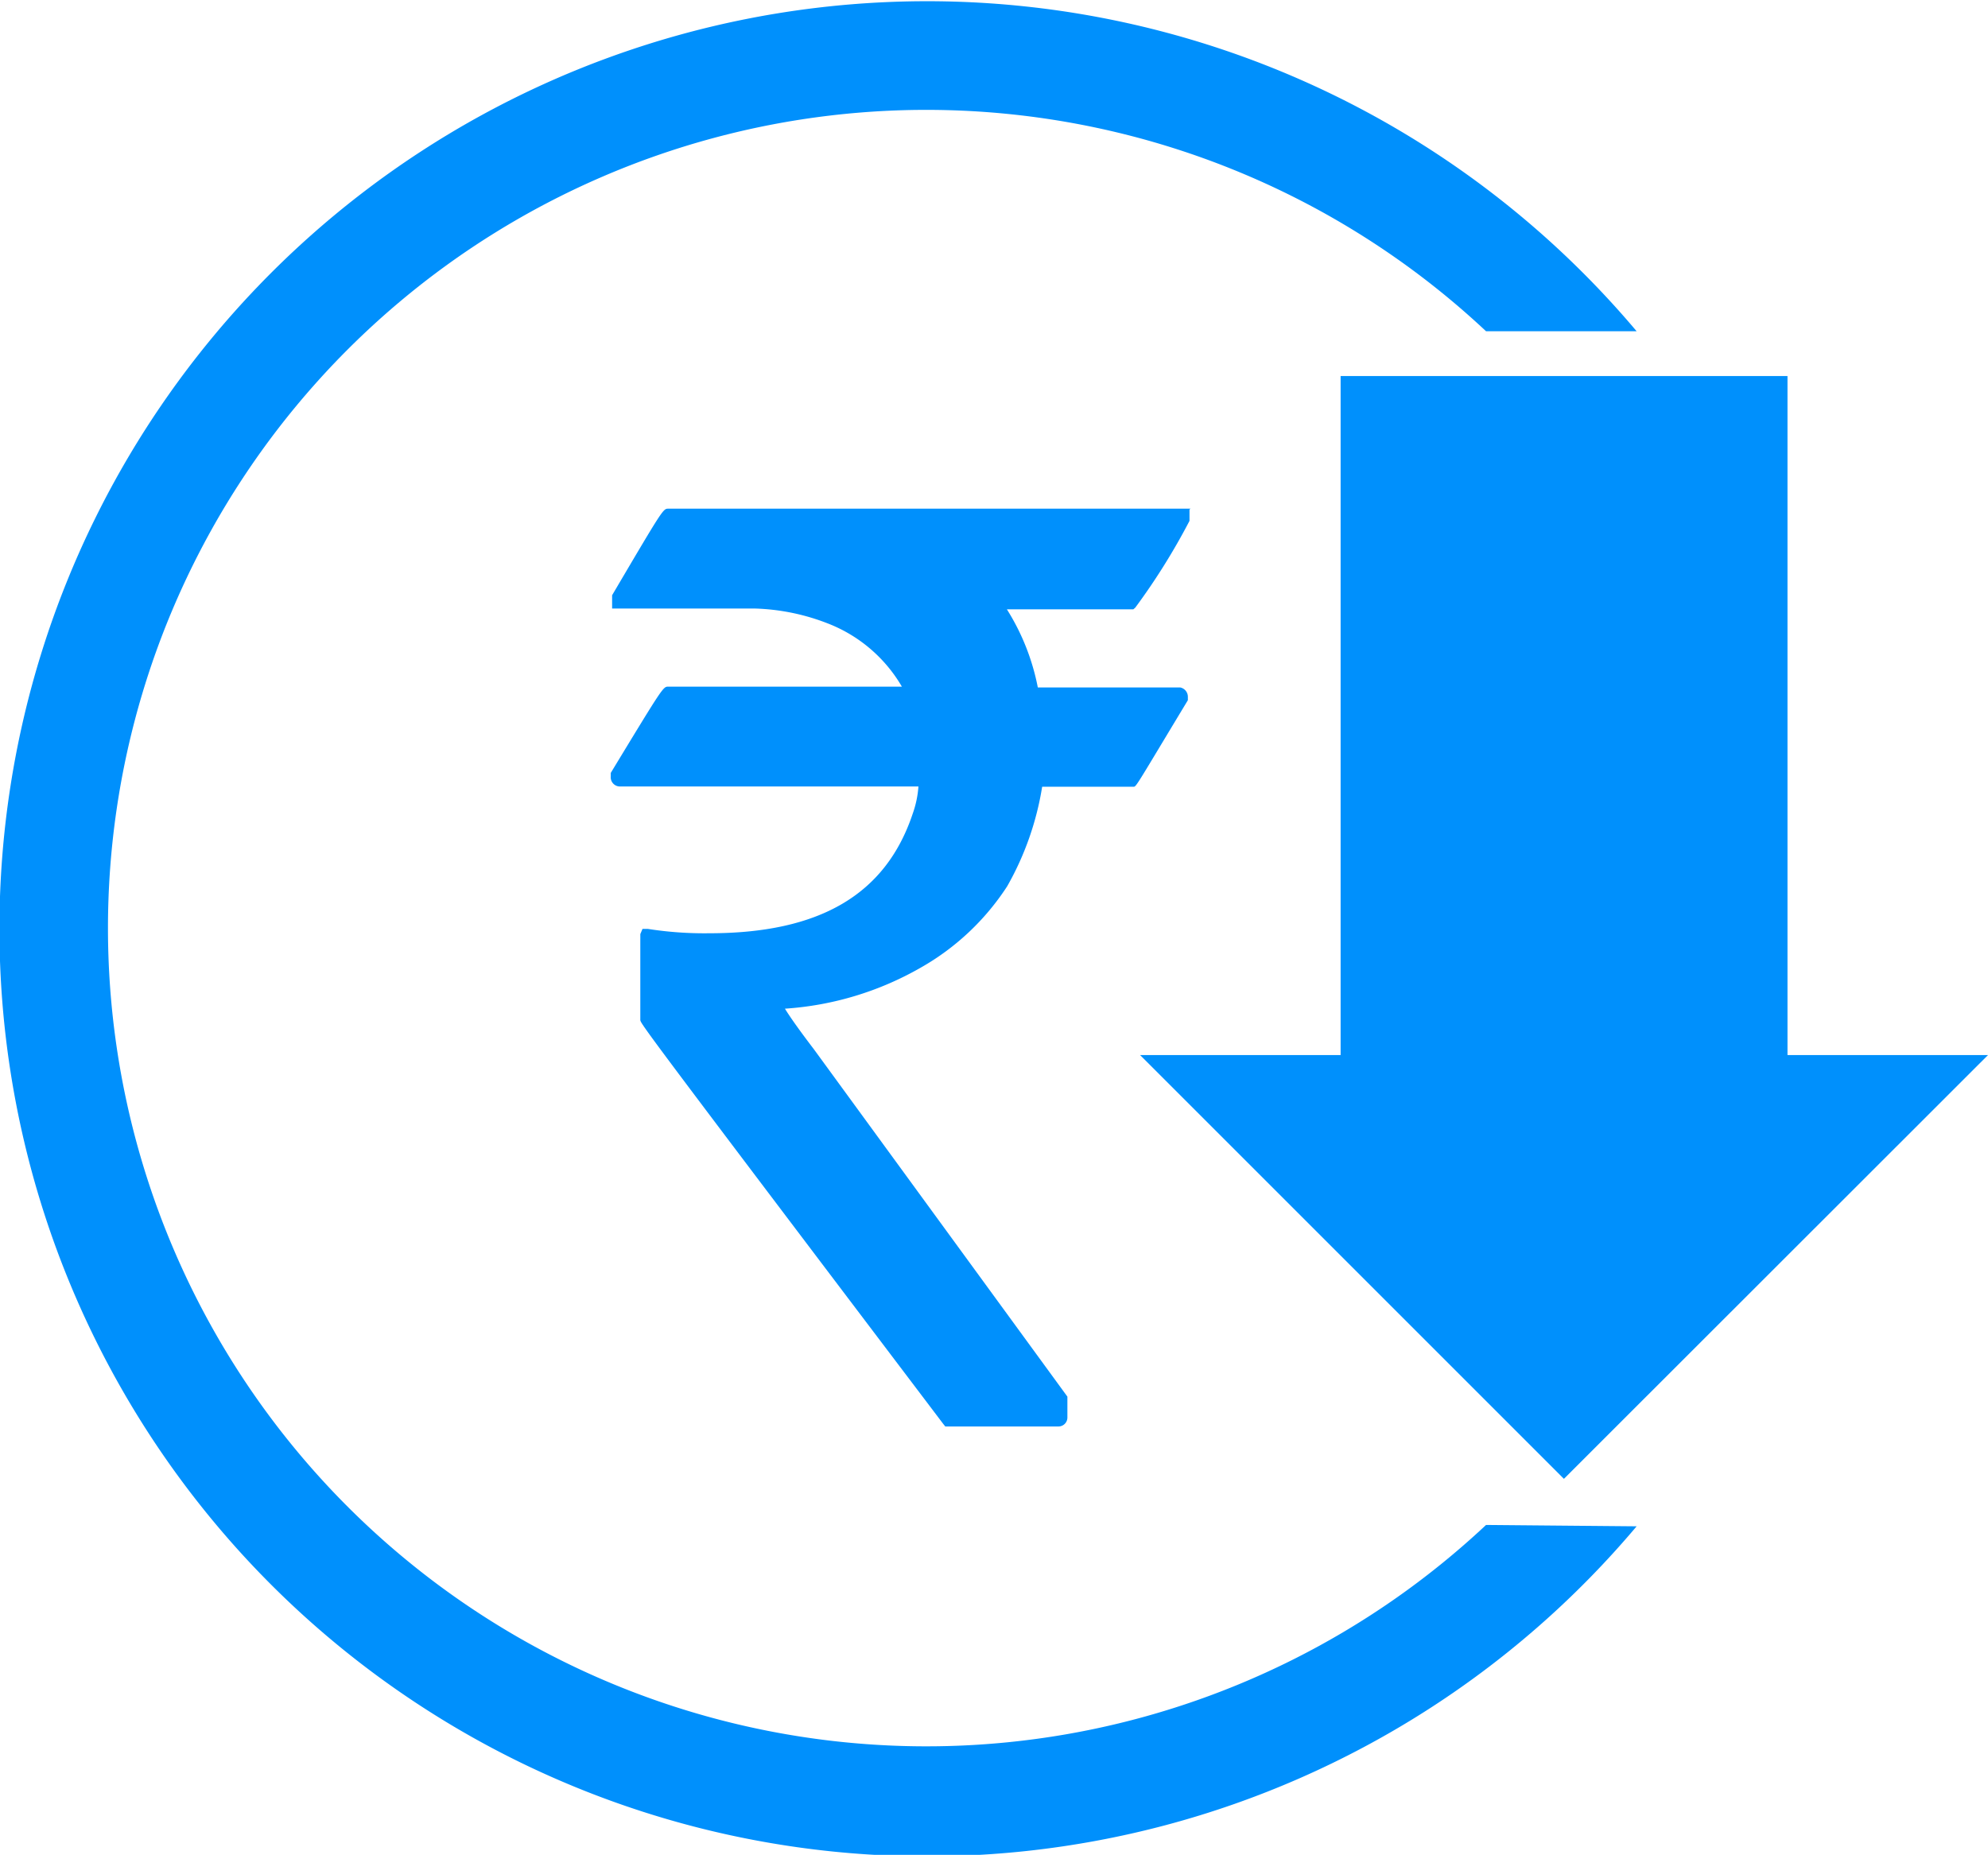 <svg xmlns="http://www.w3.org/2000/svg" viewBox="0 0 73.27 68.37"><defs><style> .cls-1 { isolation: isolate; } .cls-2 { fill: #0090fc; } </style></defs><g id="Layer_2" data-name="Layer 2"><g id="Layer_1-2" data-name="Layer 1"><g class="cls-1"><g><polygon class="cls-2" points="65.88 38.89 65.88 13.86 49.41 13.86 49.41 38.89 42.02 38.89 57.64 54.51 73.27 38.89 65.88 38.89"></polygon><path class="cls-2" d="M54.77,56.21a30.16,30.16,0,1,1,0-44h5.55a34.19,34.19,0,1,0,0,44.05Z"></path><g><path class="cls-2" d="M34.8,52.48l0,0C23.62,37.73,23.62,37.69,23.62,37.62v-3l.1-.23h.1a13.52,13.52,0,0,0,2.28.17c4.06,0,6.62-1.52,7.62-4.5a3.86,3.86,0,0,0,.22-1.21H22.82a.21.21,0,0,1-.22-.24v0l0,0c1.9-3.13,1.91-3.13,2-3.13h8.78a5.55,5.55,0,0,0-2.85-2.55,8.2,8.2,0,0,0-2.79-.57H22.65V22c1.85-3.13,1.87-3.13,2-3.13H43.7v.24a27.16,27.16,0,0,1-1.93,3.17l0,0H36.87a8.25,8.25,0,0,1,1.28,3.12h5.29c.15,0,.22.11.22.22v0l0,0a25,25,0,0,1-1.91,3.14H38.3A10.43,10.43,0,0,1,37,32.61a9,9,0,0,1-3.17,3,11.2,11.2,0,0,1-5.15,1.5,13,13,0,0,0,1.17,1.69L39.2,51.62v.65a.2.2,0,0,1-.22.21Z"></path><path class="cls-2" d="M43.58,19v.05a30,30,0,0,1-1.91,3.13h-5a8,8,0,0,1,1.42,3.38h5.39q.09,0,.09.09c-1.21,2-1.82,3.07-1.86,3.09H38.19a10,10,0,0,1-1.33,3.81,8.87,8.87,0,0,1-3.11,2.93A11,11,0,0,1,28.49,37V37a8.58,8.58,0,0,0,1.23,1.83l9.35,12.81v.61a.08.08,0,0,1-.09.09H34.86Q23.74,37.69,23.75,37.62v-3l.05-.11a14,14,0,0,0,2.3.16q6.21,0,7.74-4.58a4.33,4.33,0,0,0,.23-1.37H22.82q-.09,0-.09-.12c1.24-2,1.87-3.06,1.9-3.06h9v0a5.51,5.51,0,0,0-3-2.74,8.34,8.34,0,0,0-2.84-.59h-5v-.11C24,20,24.6,19,24.63,19h19m.25-.25H24.63c-.19,0-.19,0-2.07,3.19l0,.06v.43h5.25a8,8,0,0,1,2.75.57,5.43,5.43,0,0,1,2.68,2.31H24.63c-.19,0-.19,0-2.12,3.18l0,.06v.07a.34.34,0,0,0,.34.37h11a3.77,3.77,0,0,1-.21,1c-1,3-3.45,4.41-7.5,4.41a13.45,13.45,0,0,1-2.26-.16l-.2,0-.08.19,0,.11,0,.05v3c0,.13,0,.15,11.16,14.89l.08.1H39a.33.33,0,0,0,.34-.34v-.69l0-.07-9.34-12.8c-.64-.84-.93-1.27-1.07-1.5a11.59,11.59,0,0,0,5-1.51,9.21,9.21,0,0,0,3.19-3h0v0A10.9,10.9,0,0,0,38.41,29h3.32l.05,0c.1,0,.11-.06,2-3.19l0-.06v-.07a.35.35,0,0,0-.28-.34H38.25a8.39,8.39,0,0,0-1.14-2.88h4.66l.07-.06a24.11,24.11,0,0,0,2-3.2l0-.06v-.36Z"></path></g></g></g></g></g></svg>